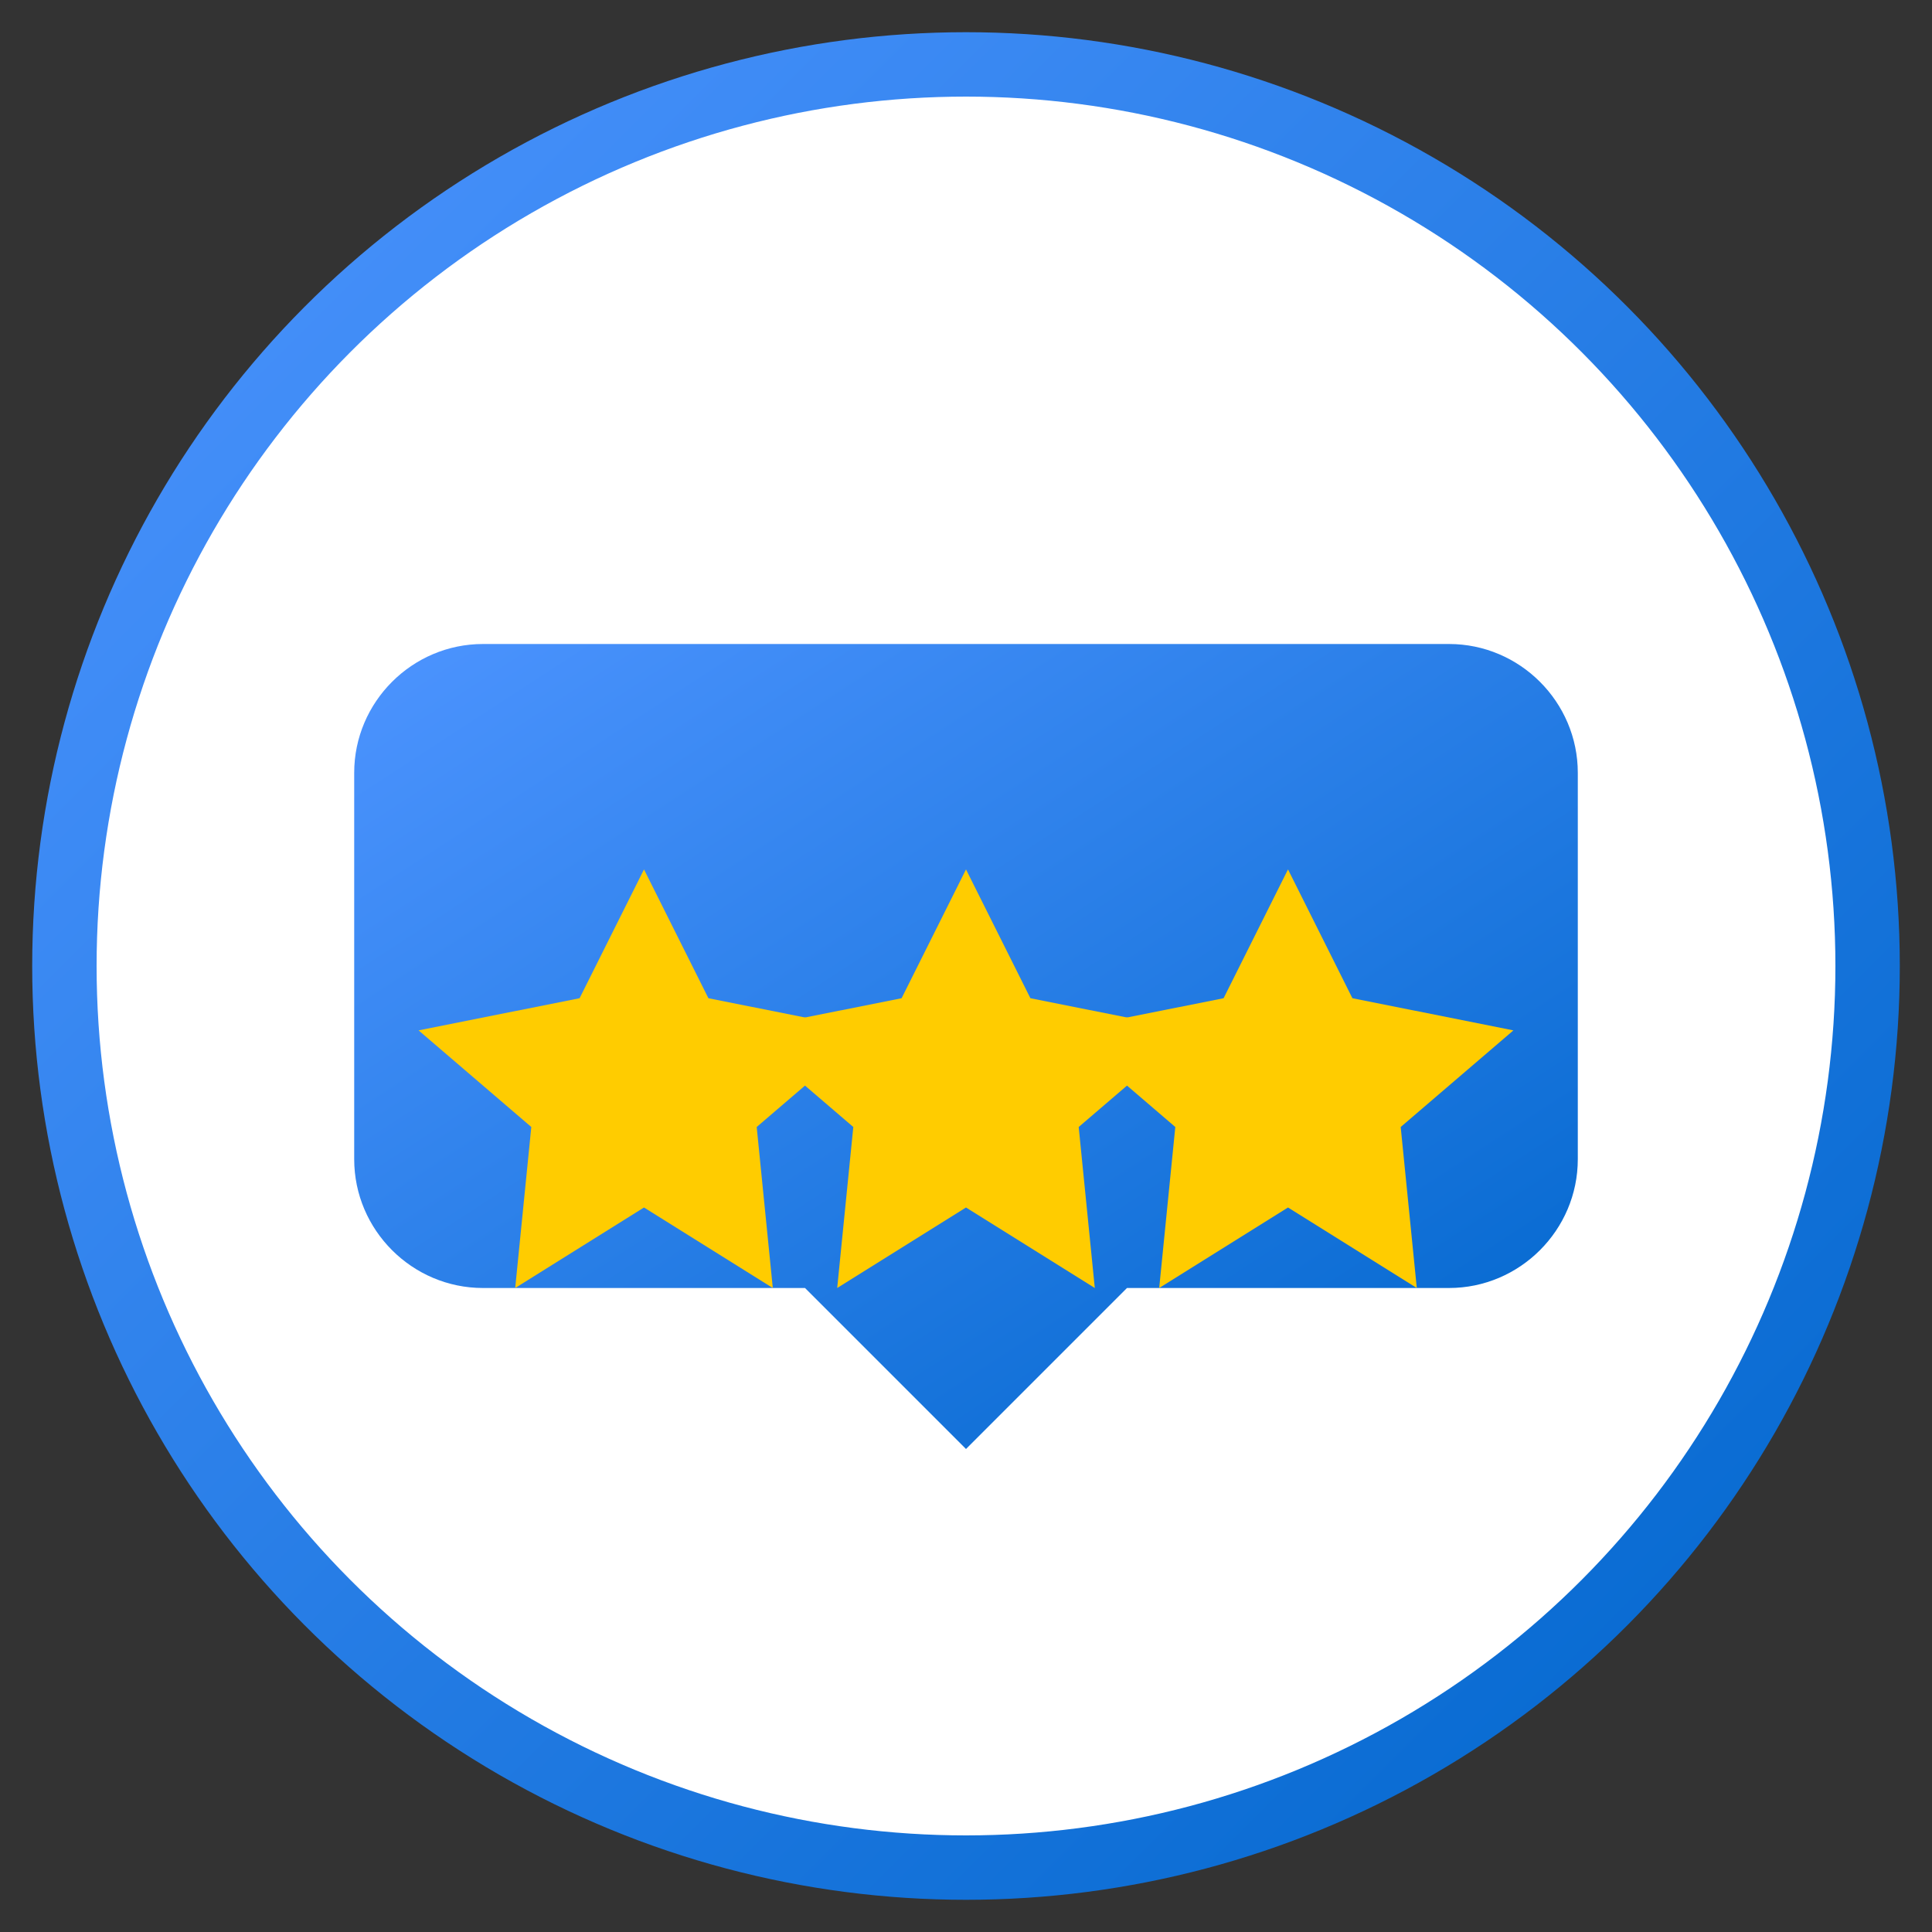 <svg xmlns="http://www.w3.org/2000/svg" width="60" height="60" viewBox="0 0 60 60">
  <rect x="0" y="0" width="60" height="60" fill="#333333" stroke="none"/>
  <defs>
    <linearGradient id="testimonials-gradient" x1="0%" y1="0%" x2="100%" y2="100%">
      <stop offset="0%" stop-color="#4d94ff" />
      <stop offset="100%" stop-color="#0066cc" />
    </linearGradient>
  </defs>
  <!-- Background Circle -->
  <circle cx="30" cy="30" r="28" fill="white" stroke="url(#testimonials-gradient)" stroke-width="2" />
  
  <!-- Speech Bubble -->
  <path d="M15,20 L45,20 C47.2,20 49,21.8 49,24 L49,36 C49,38.2 47.2,40 45,40 L35,40 L30,45 L25,40 L15,40 C12.8,40 11,38.2 11,36 L11,24 C11,21.8 12.8,20 15,20 Z" fill="url(#testimonials-gradient)" />
  
  <!-- Stars -->
  <polygon points="20,27 22,31 27,32 23.5,35 24,40 20,37.5 16,40 16.5,35 13,32 18,31" fill="#ffcc00" />
  <polygon points="30,27 32,31 37,32 33.5,35 34,40 30,37.5 26,40 26.5,35 23,32 28,31" fill="#ffcc00" />
  <polygon points="40,27 42,31 47,32 43.5,35 44,40 40,37.5 36,40 36.5,35 33,32 38,31" fill="#ffcc00" />
</svg>